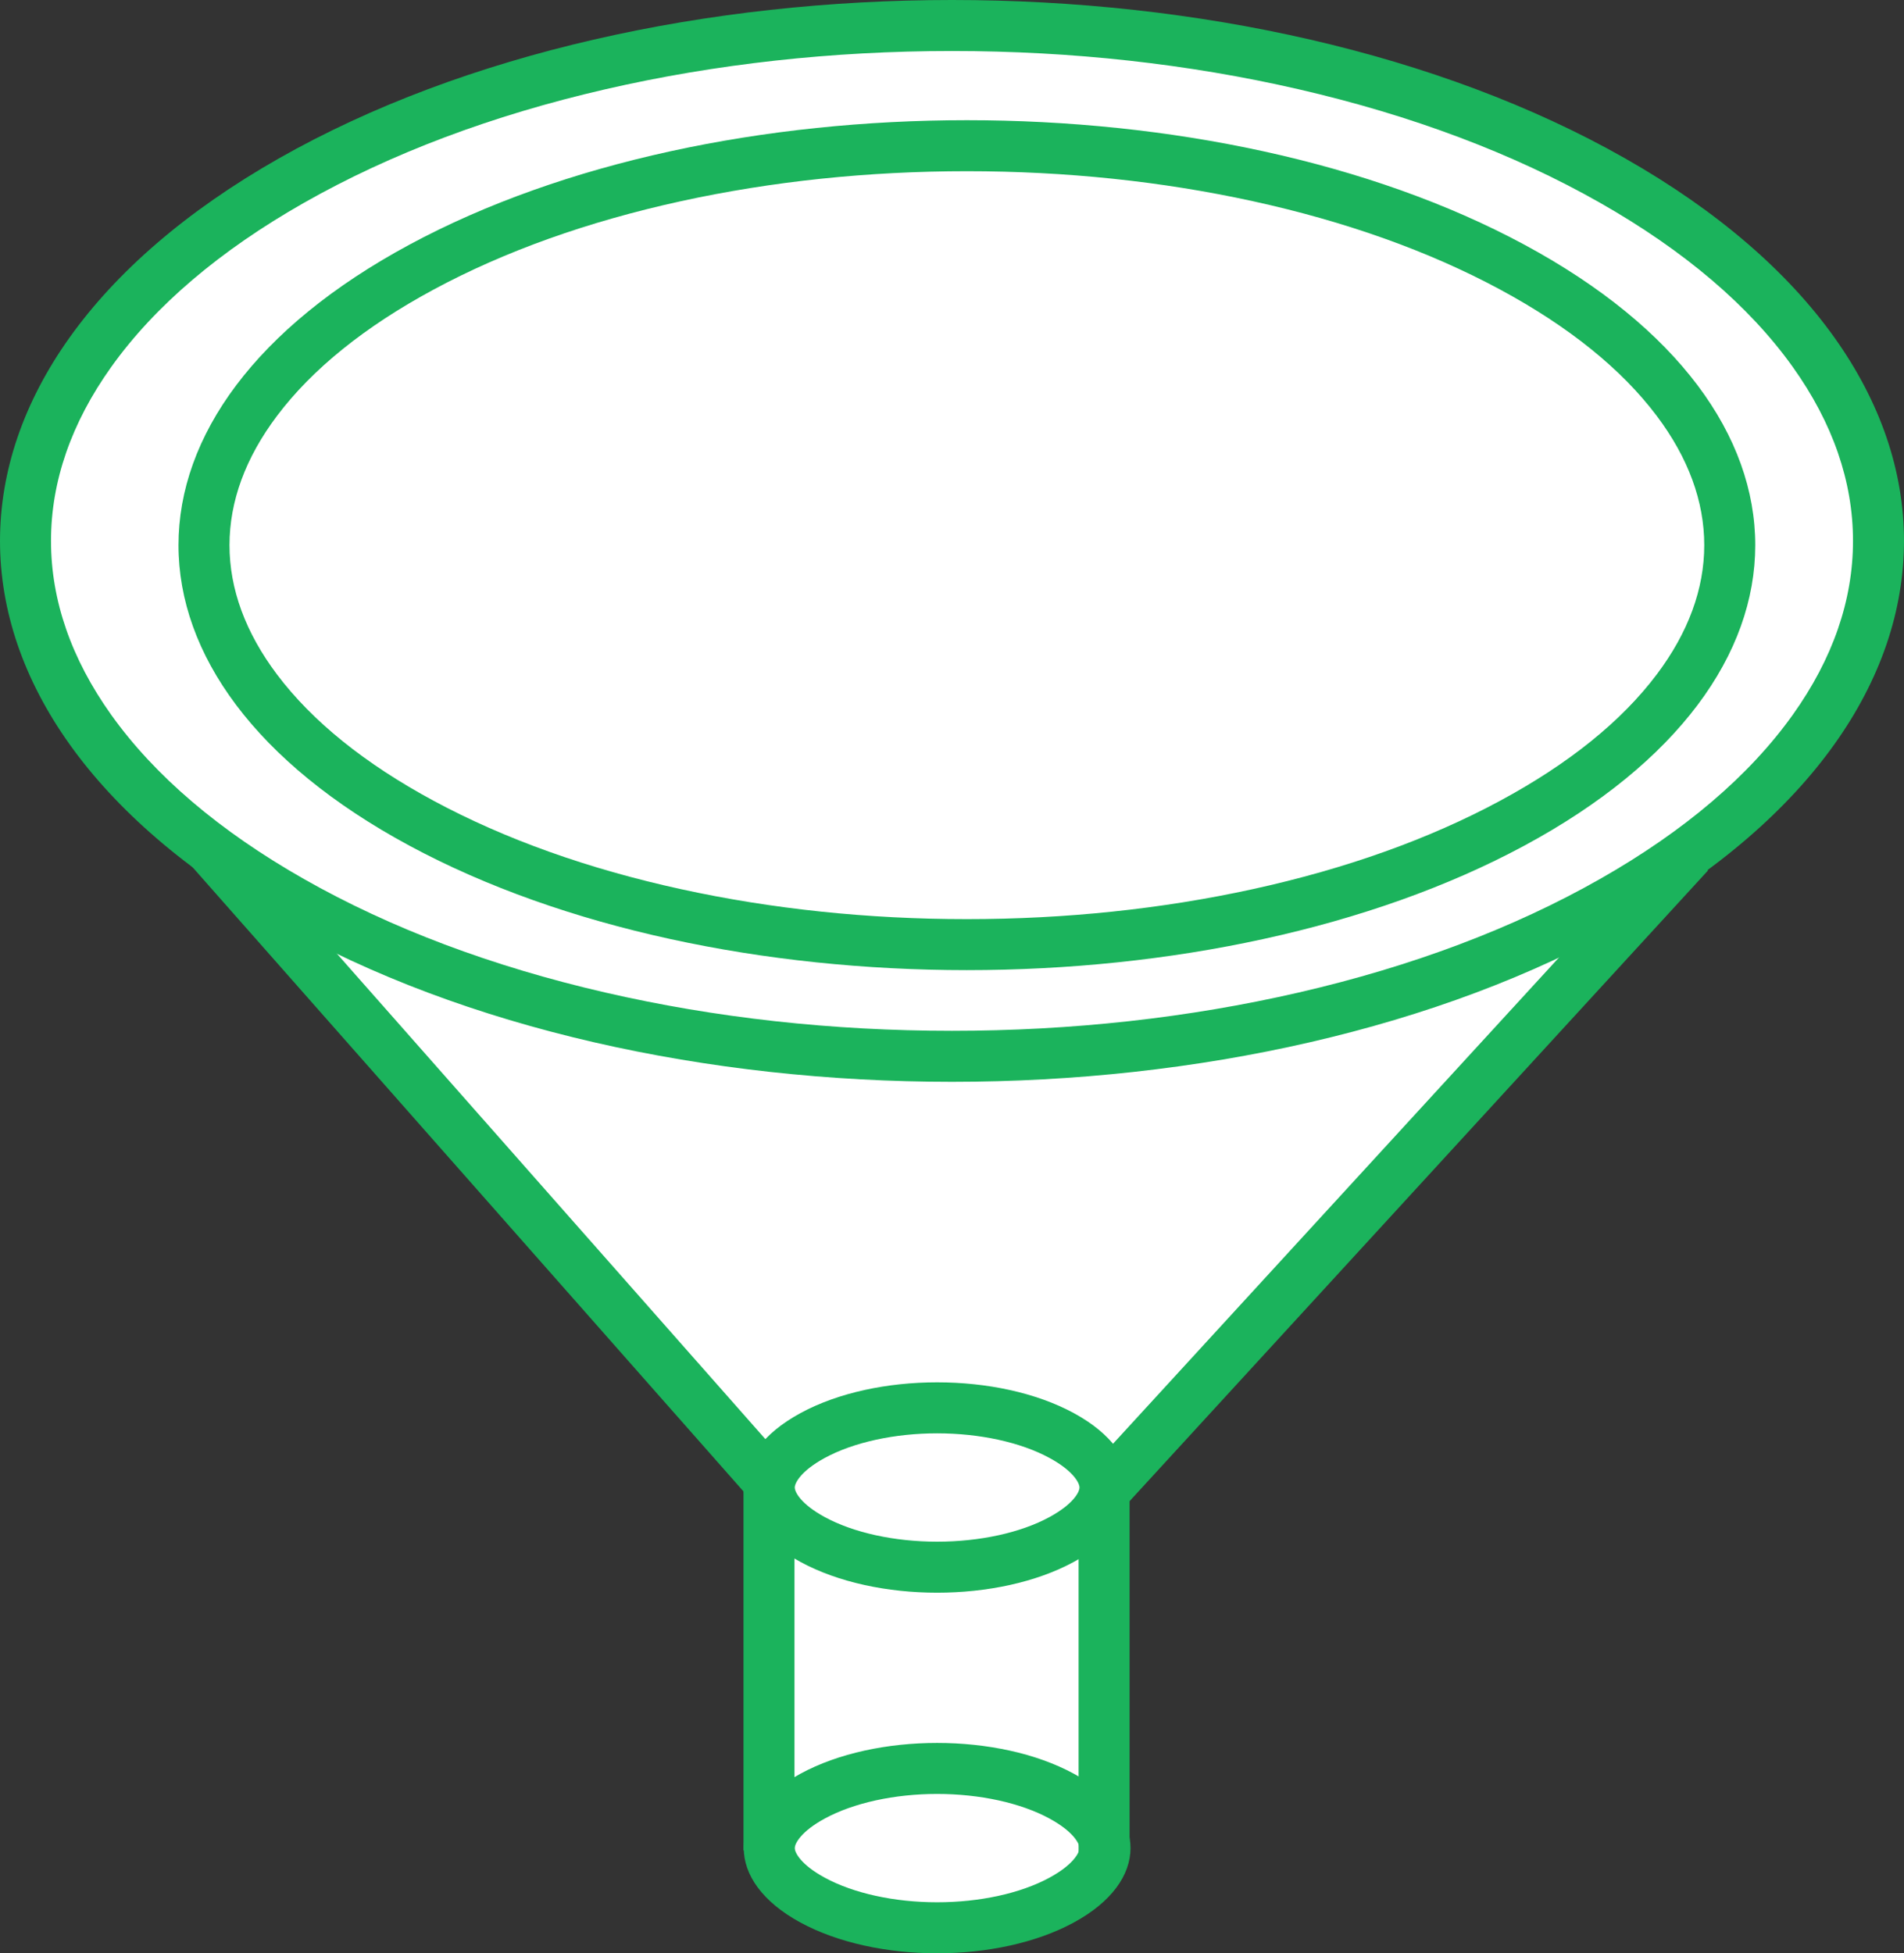 <svg xmlns="http://www.w3.org/2000/svg" viewBox="0 0 112 114.884">
  <rect x="0" y="0" width="112" height="114.884" fill="#333333" stroke="none"/>
  <defs>
    <style>
      .cls-1, .cls-2 {
        fill: #fff;
      }

      .cls-2, .cls-3, .cls-4 {
        stroke-miterlimit: 10;
      }

      .cls-3, .cls-4 {
        fill: none;
      }

      .cls-4 {
        stroke: #1bb35c;
        stroke-width: 3px;
      }

      .cls-5, .cls-6 {
        stroke: none;
      }

      .cls-6 {
        fill: #1bb35c;
      }
    </style>
  </defs>
  <g id="Data_Input" data-name="Data Input" transform="translate(0 -37.116)">
    <path id="Path_38" data-name="Path 38" class="cls-1" d="M0,0,28.788,31.664s-1.327,21.653,0,21.653H50.151V31.664L80.9,0Z" transform="translate(15.836 91.488)"/>
    <g id="Path" class="cls-2" transform="translate(0 37.116)">
      <path class="cls-5" d="M 55.997 62.128 C 48.837 62.128 41.86 61.357 35.262 59.837 C 28.458 58.27 22.362 55.972 17.143 53.007 C 11.988 50.078 8.011 46.683 5.321 42.915 C 2.786 39.362 1.5 35.627 1.5 31.814 C 1.5 28.001 2.786 24.266 5.322 20.713 C 8.011 16.945 11.988 13.55 17.143 10.622 C 22.362 7.657 28.459 5.359 35.264 3.791 C 41.864 2.271 48.841 1.5 56.002 1.5 C 63.162 1.5 70.139 2.271 76.738 3.791 C 83.542 5.359 89.639 7.657 94.858 10.622 C 100.013 13.55 103.99 16.945 106.679 20.713 C 109.215 24.265 110.5 28 110.5 31.813 C 110.5 35.627 109.214 39.361 106.678 42.914 C 103.989 46.681 100.011 50.077 94.856 53.005 C 89.637 55.97 83.54 58.268 76.734 59.836 C 70.134 61.357 63.157 62.128 55.997 62.128 Z"/>
      <path class="cls-6" d="M 56.002 3 C 48.955 3 42.091 3.758 35.601 5.253 C 28.937 6.788 22.976 9.033 17.884 11.926 C 12.92 14.746 9.104 17.996 6.542 21.585 C 4.192 24.878 3 28.319 3 31.814 C 3 35.309 4.192 38.75 6.542 42.043 C 9.104 45.633 12.92 48.883 17.884 51.703 C 22.976 54.596 28.936 56.841 35.599 58.375 C 42.087 59.87 48.95 60.628 55.997 60.628 C 63.044 60.628 69.907 59.87 76.397 58.375 C 83.061 56.839 89.022 54.594 94.115 51.7 C 99.079 48.881 102.895 45.631 105.457 42.042 C 107.808 38.749 109 35.308 109 31.813 C 109 28.319 107.808 24.877 105.458 21.584 C 102.896 17.995 99.081 14.746 94.117 11.926 C 89.025 9.033 83.064 6.788 76.401 5.253 C 69.912 3.758 63.049 3 56.002 3 M 56.002 7.62939453125e-06 C 70.334 7.62939453125e-06 84.664 3.105 95.599 9.318 C 117.467 21.741 117.467 41.886 95.597 54.309 C 84.662 60.521 70.328 63.628 55.997 63.628 C 41.665 63.628 27.336 60.523 16.402 54.311 C -5.468 41.886 -5.466 21.741 16.402 9.318 C 27.336 3.107 41.67 7.62939453125e-06 56.002 7.62939453125e-06 Z"/>
    </g>
    <g id="Stroke_1" data-name="Stroke 1" class="cls-3" transform="translate(10.5 44.186)">
      <path class="cls-5" d="M13.583,7.321c18.109-9.76,47.474-9.762,65.586,0s18.109,25.587,0,35.347-47.474,9.762-65.584,0S-4.527,17.08,13.583,7.321Z"/>
      <path class="cls-6" d="M 46.376 3 C 40.568 3 34.912 3.593 29.565 4.761 C 24.085 5.959 19.186 7.708 15.006 9.961 C 10.963 12.14 7.864 14.64 5.793 17.392 C 3.94 19.856 3 22.413 3 24.995 C 3 27.576 3.94 30.134 5.793 32.597 C 7.863 35.349 10.963 37.849 15.006 40.028 C 19.186 42.281 24.084 44.031 29.563 45.228 C 34.909 46.397 40.564 46.989 46.372 46.989 C 52.18 46.989 57.836 46.396 63.183 45.228 C 68.664 44.03 73.562 42.28 77.743 40.027 C 81.786 37.848 84.886 35.348 86.957 32.596 C 88.81 30.133 89.75 27.575 89.75 24.994 C 89.75 22.413 88.81 19.855 86.957 17.392 C 84.887 14.64 81.787 12.14 77.745 9.961 C 73.564 7.708 68.666 5.958 63.187 4.761 C 57.841 3.592 52.185 3 46.376 3 M 46.376 0 C 58.245 0 70.113 2.44 79.168 7.321 C 97.278 17.08 97.278 32.908 79.166 42.668 C 70.111 47.548 58.241 49.989 46.372 49.989 C 34.504 49.989 22.637 47.549 13.583 42.669 C -4.529 32.908 -4.527 17.08 13.583 7.321 C 22.637 2.441 34.508 0 46.376 0 Z"/>
    </g>
    <g id="Stroke_1_Copy_7" data-name="Stroke 1 Copy 7" class="cls-2" transform="translate(43.75 118.419)">
      <path class="cls-5" d="M 11.374 10.872 C 8.582 10.872 5.98 10.293 4.048 9.243 C 2.429 8.362 1.5 7.248 1.5 6.186 C 1.5 5.124 2.429 4.01 4.048 3.13 C 5.953 2.094 8.623 1.5 11.375 1.5 C 14.168 1.5 16.77 2.079 18.702 3.13 C 20.321 4.01 21.25 5.124 21.25 6.186 C 21.25 7.248 20.321 8.362 18.702 9.242 C 16.769 10.293 14.167 10.872 11.374 10.872 Z"/>
      <path class="cls-6" d="M 11.375 3 C 8.866 3 6.456 3.528 4.765 4.447 C 3.369 5.206 3 5.917 3 6.186 C 3 6.456 3.369 7.166 4.765 7.925 C 6.456 8.845 8.865 9.372 11.374 9.372 C 13.884 9.372 16.293 8.845 17.985 7.924 C 19.381 7.165 19.75 6.455 19.75 6.186 C 19.75 5.916 19.381 5.206 17.985 4.447 C 16.294 3.528 13.885 3 11.375 3 M 11.375 0 C 14.287 0 17.197 0.604 19.419 1.812 C 23.861 4.227 23.861 8.145 19.418 10.56 C 17.197 11.768 14.285 12.372 11.374 12.372 C 8.463 12.372 5.553 11.768 3.332 10.561 C -1.111 8.145 -1.11 4.227 3.332 1.812 C 5.553 0.604 8.464 0 11.375 0 Z"/>
    </g>
    <g id="Stroke_1_Copy_8" data-name="Stroke 1 Copy 8" class="cls-2" transform="translate(43.75 139.628)">
      <path class="cls-5" d="M 11.374 10.872 C 8.582 10.872 5.98 10.293 4.048 9.243 C 2.429 8.362 1.5 7.248 1.5 6.186 C 1.5 5.124 2.429 4.01 4.048 3.13 C 5.953 2.094 8.623 1.5 11.375 1.5 C 14.168 1.5 16.77 2.079 18.702 3.13 C 20.321 4.01 21.25 5.124 21.25 6.186 C 21.25 7.248 20.321 8.362 18.702 9.242 C 16.769 10.293 14.167 10.872 11.374 10.872 Z"/>
      <path class="cls-6" d="M 11.375 3 C 8.866 3 6.456 3.528 4.765 4.447 C 3.369 5.206 3 5.917 3 6.186 C 3 6.456 3.369 7.166 4.765 7.925 C 6.456 8.845 8.865 9.372 11.374 9.372 C 13.884 9.372 16.293 8.845 17.985 7.924 C 19.381 7.165 19.75 6.455 19.75 6.186 C 19.75 5.916 19.381 5.206 17.985 4.447 C 16.294 3.528 13.885 3 11.375 3 M 11.375 0 C 14.287 0 17.197 0.604 19.419 1.812 C 23.861 4.227 23.861 8.145 19.418 10.56 C 17.197 11.768 14.285 12.372 11.374 12.372 C 8.463 12.372 5.553 11.768 3.332 10.561 C -1.111 8.145 -1.11 4.227 3.332 1.812 C 5.553 0.604 8.464 0 11.375 0 Z"/>
    </g>
    <path id="Path_47" data-name="Path 47" class="cls-4" d="M34.728,0,0,37.861" transform="translate(64.638 87.299)"/>
    <path id="Path_48" data-name="Path 48" class="cls-4" d="M0,0,32.773,37.127" transform="translate(12.313 86.972)"/>
    <path id="Path_49" data-name="Path 49" class="cls-4" d="M1.75,0V21.118" transform="translate(43.484 124.838)"/>
    <path id="Path_49_Copy" data-name="Path 49 Copy" class="cls-4" d="M1.75,0V20.81" transform="translate(63.197 125.282)"/>
  </g>
</svg>
